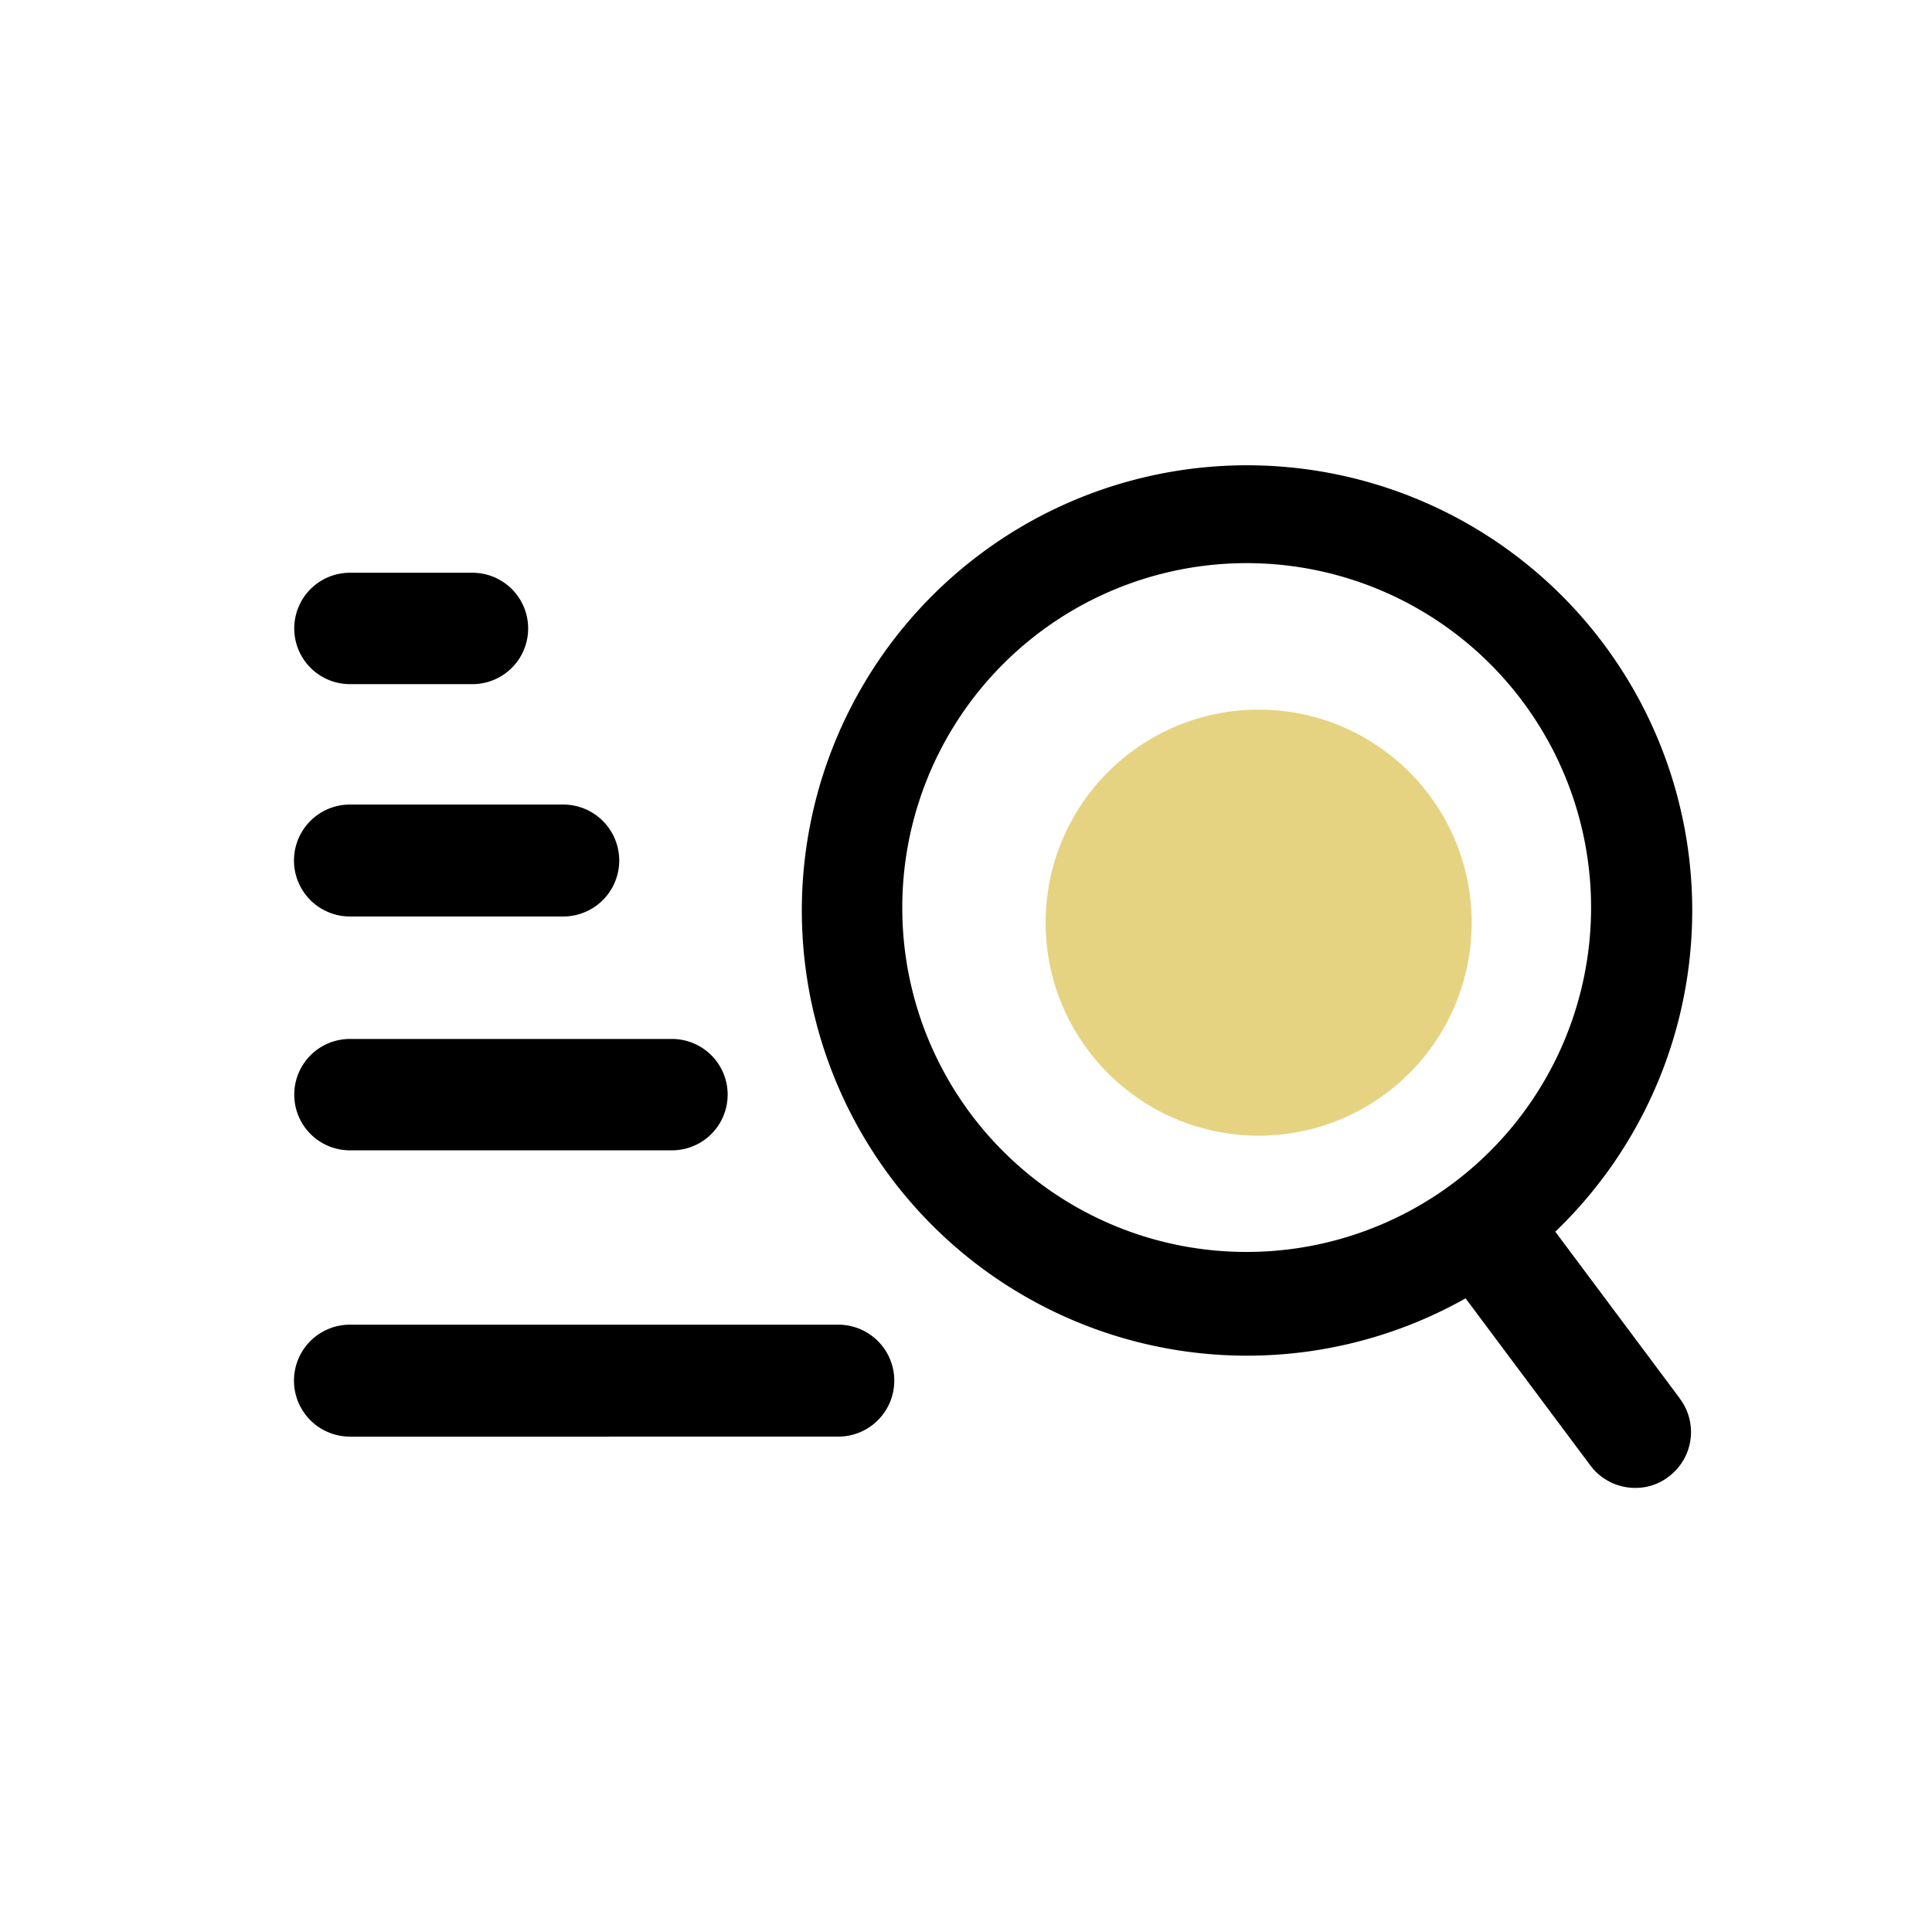 <svg xmlns="http://www.w3.org/2000/svg" xmlns:xlink="http://www.w3.org/1999/xlink" width="46" height="46" viewBox="0 0 46 46">
  <defs>
    <clipPath id="clip-path">
      <rect id="矩形_18771" data-name="矩形 18771" width="46" height="46" transform="translate(175 16156)" fill="#fff" stroke="#707070" stroke-width="1" opacity="0.4"/>
    </clipPath>
  </defs>
  <g id="蒙版组_52817" data-name="蒙版组 52817" transform="translate(-175 -16156)" clip-path="url(#clip-path)">
    <g id="组_56137" data-name="组 56137" transform="translate(-496.901 126.579)">
      <path id="搜索类目" d="M82.015,175.211l-2.96-3.964a10.6,10.6,0,1,0-2.136,1.587l2.98,3.991a1.331,1.331,0,0,0,1.065.522,1.284,1.284,0,0,0,.8-.275,1.325,1.325,0,0,0,.248-1.861ZM63.507,163.56a8.2,8.2,0,1,1,8.2,8.169,8.19,8.19,0,0,1-8.2-8.169Zm-10.234-5.35H50.356a1.326,1.326,0,1,1,0-2.652h2.917a1.326,1.326,0,1,1,0,2.652Zm4.75,11.1H50.356a1.326,1.326,0,1,1,0-2.652h7.667a1.326,1.326,0,1,1,0,2.652Zm-2.588-5.568H50.356a1.332,1.332,0,1,1,0-2.665h5.079a1.332,1.332,0,1,1,0,2.665Zm6.549,12.384H50.356a1.332,1.332,0,1,1,0-2.665H61.984a1.332,1.332,0,1,1,0,2.665Z" transform="translate(629.877 15887.5)"/>
      <circle id="椭圆_1457" data-name="椭圆 1457" cx="5.072" cy="5.072" r="5.072" transform="translate(696.797 16046.317)" fill="#e6d382"/>
    </g>
  </g>
</svg>
